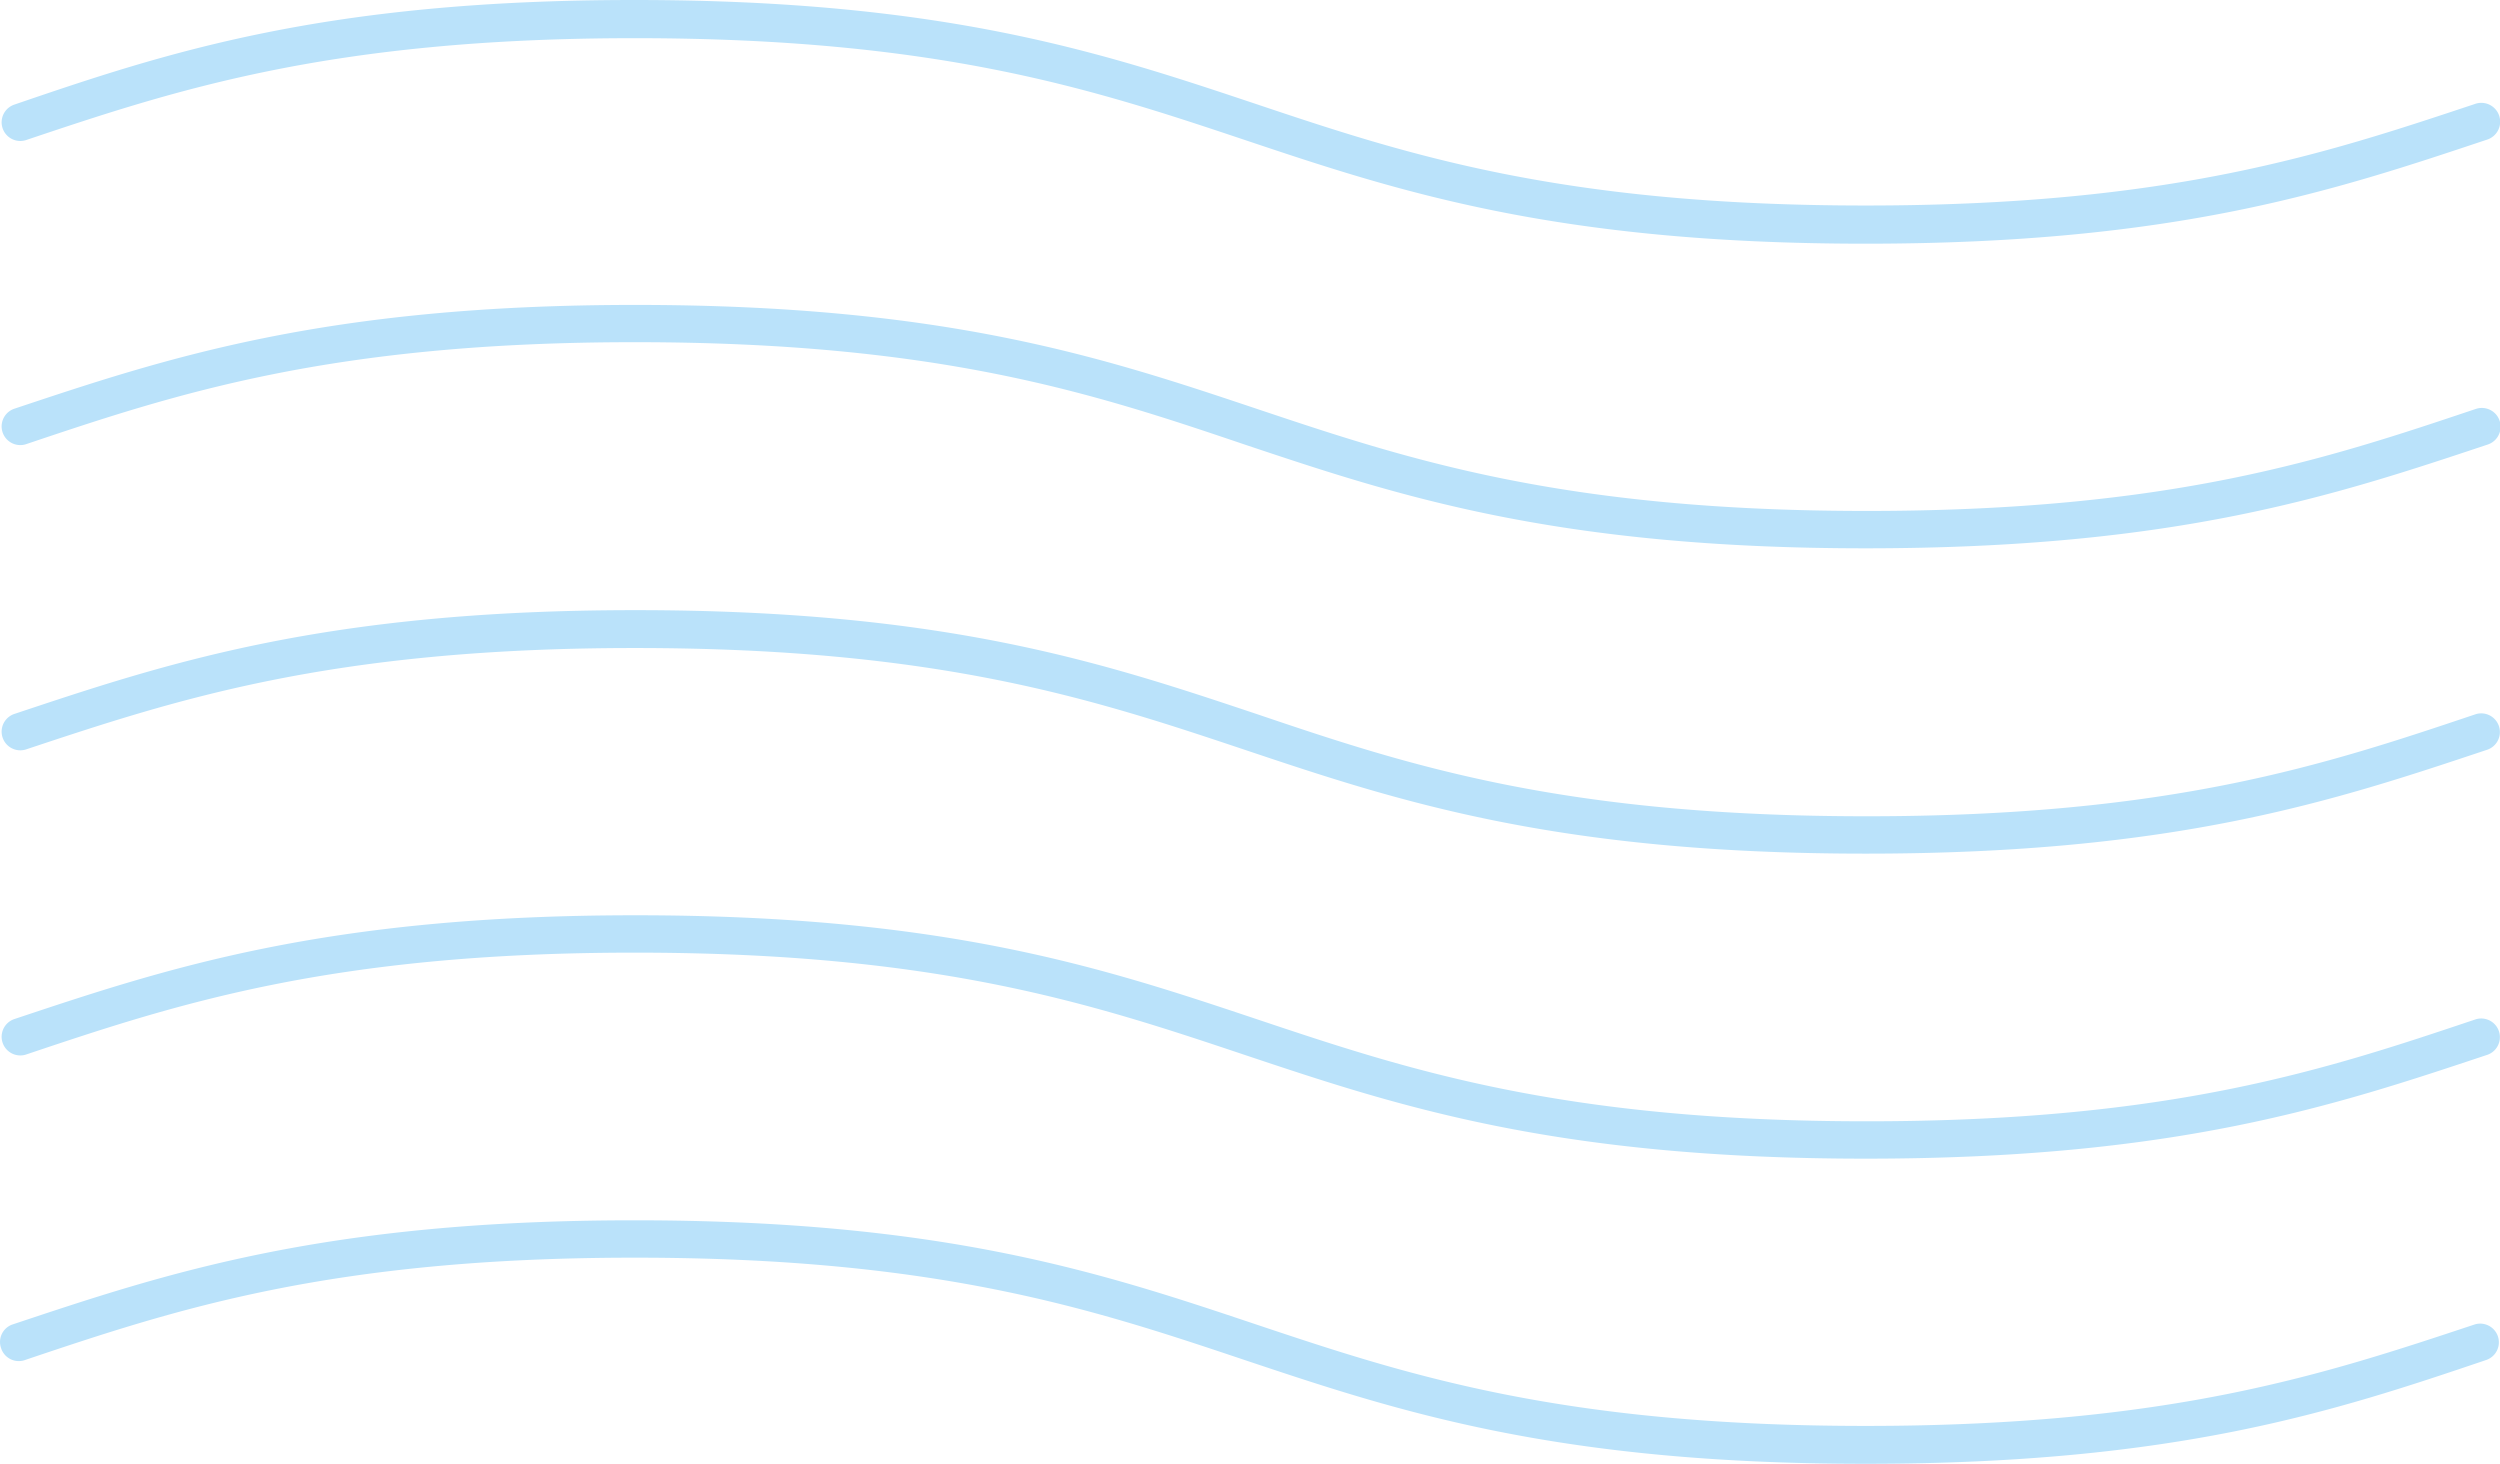   <svg xmlns="http://www.w3.org/2000/svg" viewBox="0 0 246.21 144.16" width="100%" style="vertical-align: middle; max-width: 100%;">
   <g>
    <g>
     <path d="M183.74,24c-30.62,0-46.18-5.2-61.22-10.24-14.77-4.94-30-10-60-10s-45.28,5.11-60,10.05a1.84,1.84,0,0,1-1.16-3.49C16.3,5.21,31.86,0,62.47,0s46.17,5.21,61.22,10.24c14.76,4.95,30,10,60.05,10s45.28-5.1,60-10A1.84,1.84,0,0,1,245,13.73C229.91,18.77,214.35,24,183.74,24Z" fill="rgb(186,226,250)">
     </path>
     <path d="M183.74,54c-30.62,0-46.18-5.21-61.22-10.24-14.77-5-30-10.06-60-10.06s-45.28,5.11-60,10.06a1.84,1.84,0,0,1-1.16-3.49c15-5,30.6-10.24,61.21-10.24s46.17,5.2,61.22,10.24c14.76,4.94,30,10.05,60.05,10.05s45.28-5.11,60-10.05A1.84,1.84,0,0,1,245,43.78C229.91,48.81,214.35,54,183.74,54Z" fill="rgb(186,226,250)">
     </path>
     <path d="M183.74,84.07c-30.62,0-46.18-5.21-61.22-10.25-14.77-4.94-30-10-60-10s-45.28,5.11-60,10a1.84,1.84,0,0,1-1.16-3.49c15-5,30.6-10.24,61.21-10.24s46.17,5.21,61.22,10.24c14.76,5,30,10.06,60.05,10.06s45.28-5.11,60-10.06A1.84,1.84,0,0,1,245,73.82C229.91,78.86,214.35,84.07,183.74,84.07Z" fill="rgb(186,226,250)">
     </path>
     <path d="M183.74,114.11c-30.62,0-46.18-5.21-61.22-10.24-14.77-4.94-30-10.05-60-10.05s-45.28,5.11-60,10.05a1.84,1.84,0,0,1-1.16-3.49c15-5,30.6-10.24,61.21-10.24s46.17,5.21,61.22,10.24c14.76,4.94,30,10.05,60.05,10.05s45.28-5.11,60-10.05a1.84,1.84,0,0,1,1.16,3.49C229.91,108.9,214.35,114.11,183.74,114.11Z" fill="rgb(186,226,250)">
     </path>
     <path d="M183.74,144.16c-30.62,0-46.18-5.21-61.22-10.24-14.77-4.95-30-10.06-60-10.06s-45.28,5.11-60,10.06A1.83,1.83,0,0,1,.1,132.75a1.82,1.82,0,0,1,1.16-2.32c15-5,30.6-10.25,61.21-10.25s46.17,5.21,61.22,10.25c14.76,4.94,30,10,60.05,10s45.28-5.11,60-10a1.84,1.84,0,0,1,1.16,3.49C229.91,139,214.35,144.16,183.74,144.16Z" fill="rgb(186,226,250)">
     </path>
    </g>
   </g>
  </svg>
